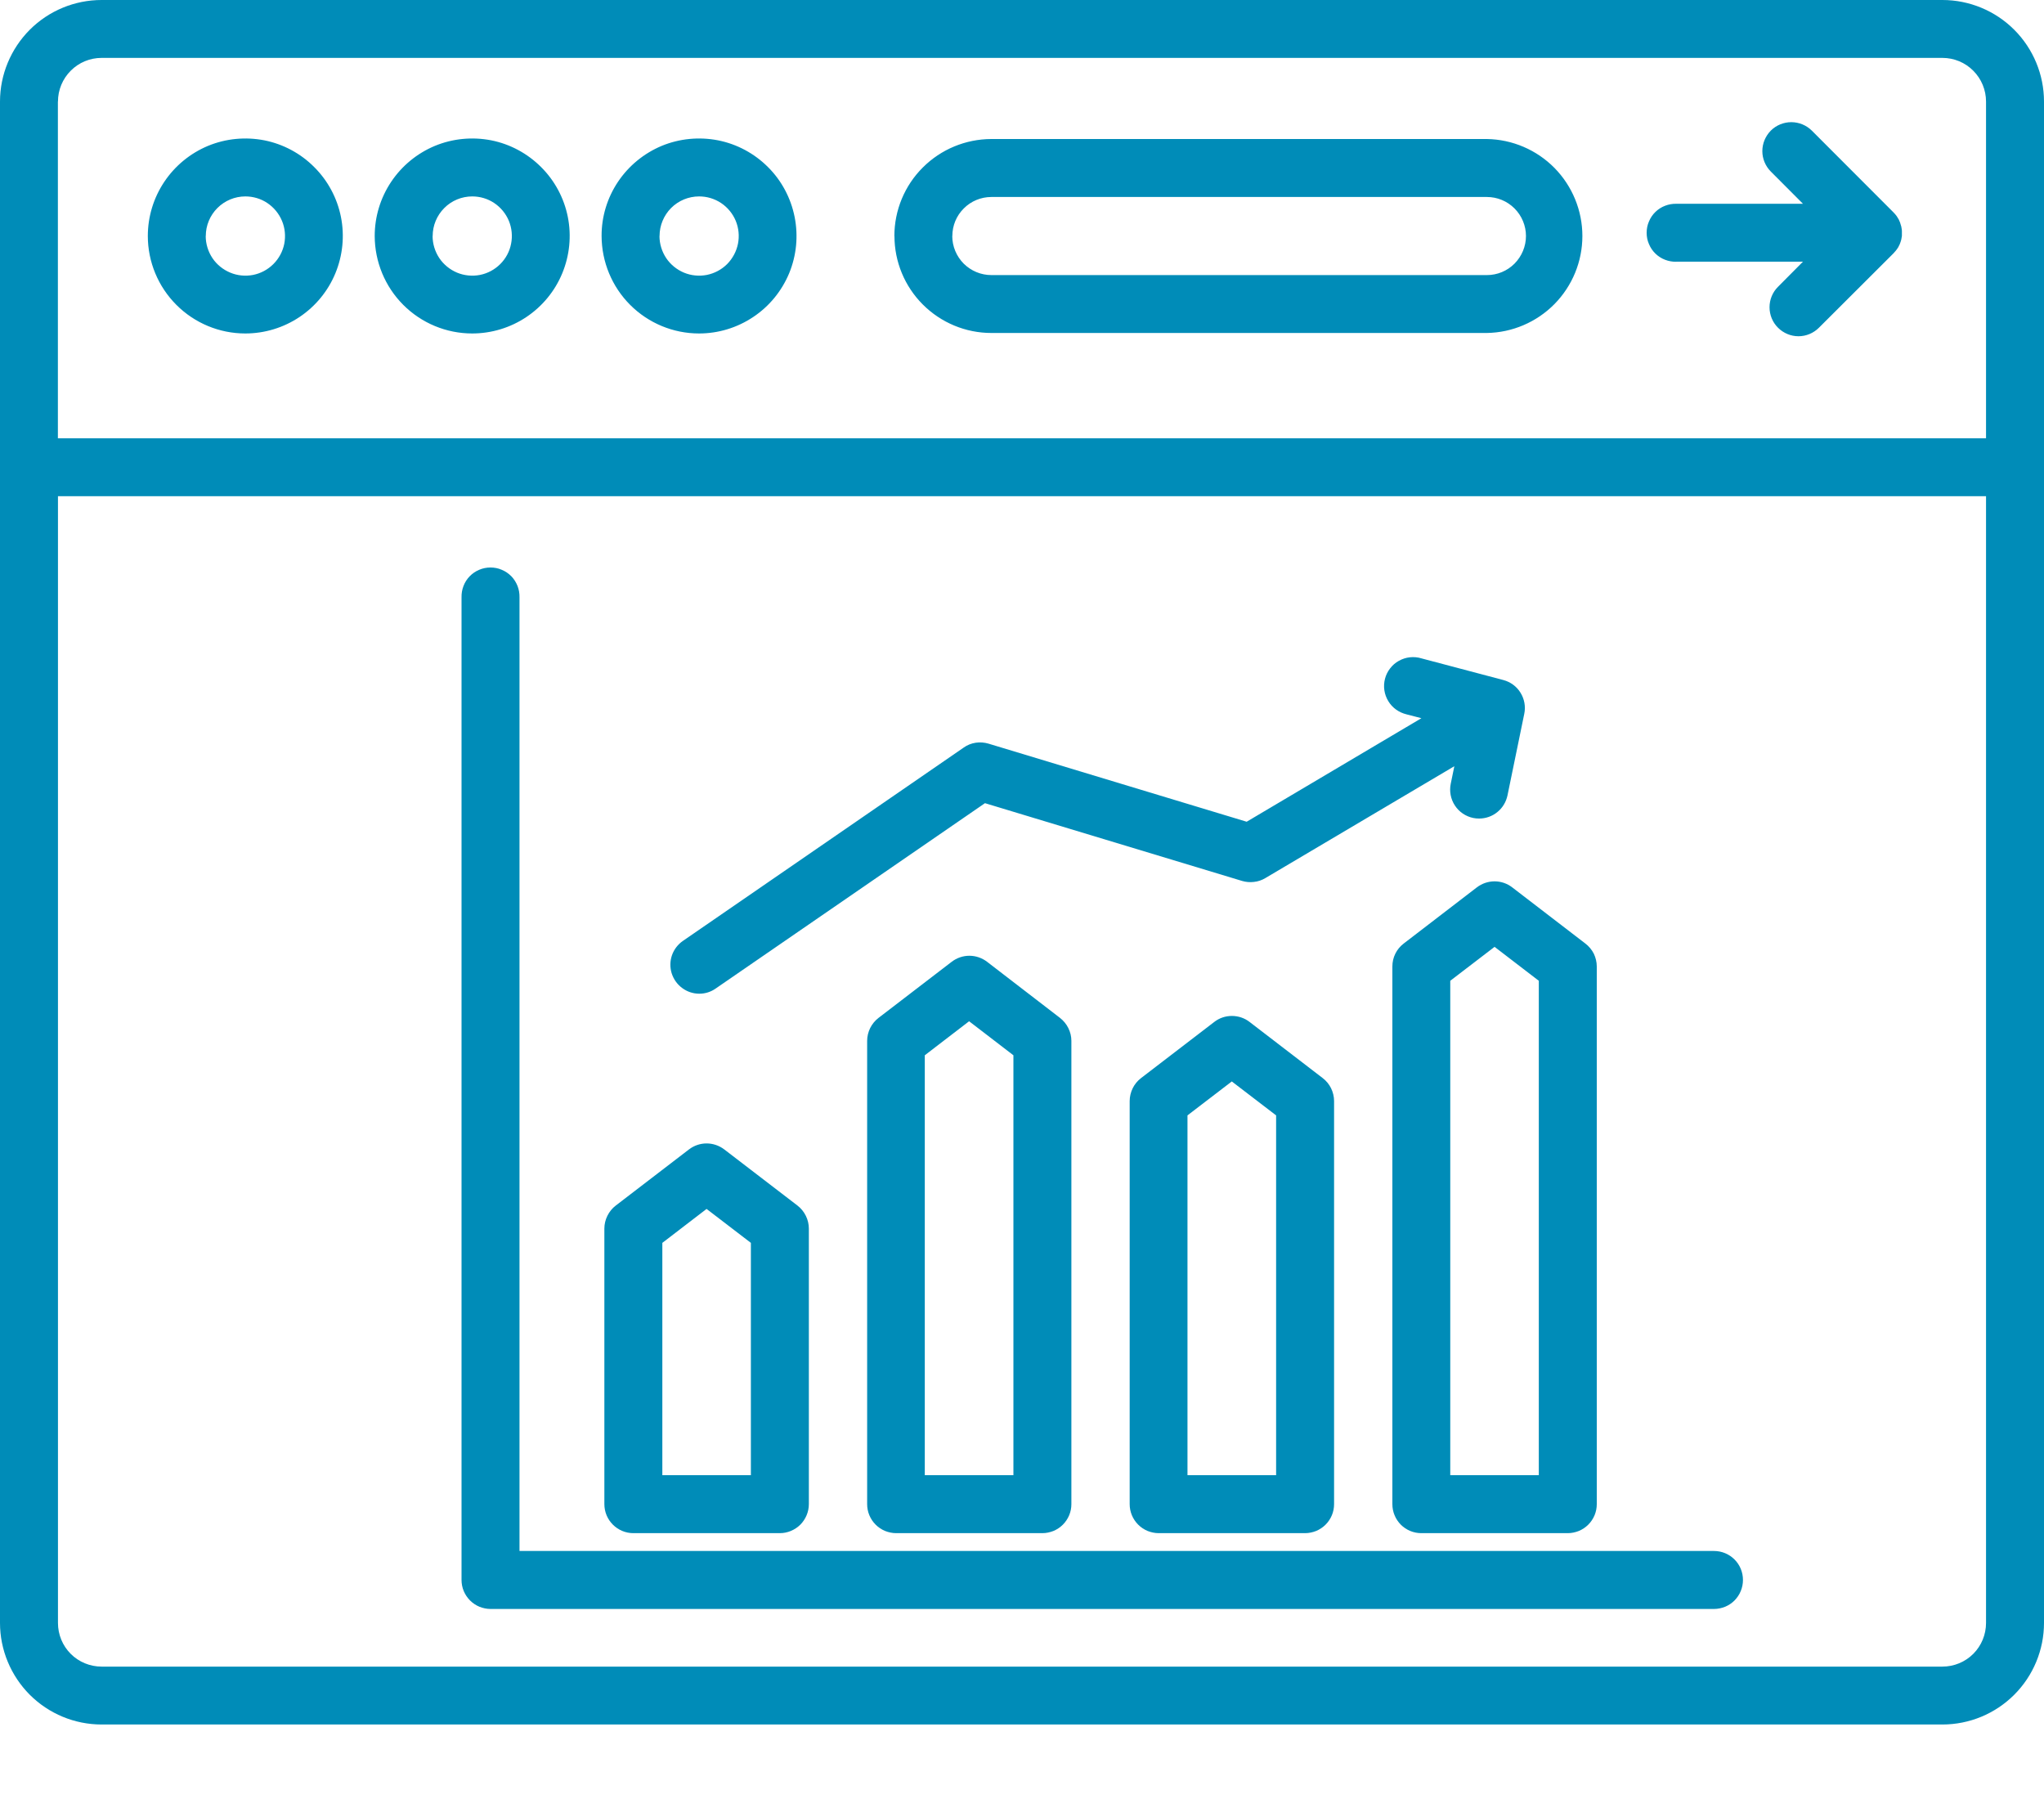 <?xml version="1.0" encoding="UTF-8"?>
<svg xmlns="http://www.w3.org/2000/svg" width="25" height="22" viewBox="0 0 25 22" fill="none">
  <path d="M21.318 19.321C21.318 19.368 21.309 19.414 21.291 19.457C21.274 19.5 21.247 19.539 21.215 19.572C21.182 19.605 21.143 19.631 21.1 19.649C21.057 19.666 21.011 19.676 20.964 19.676H5.999C5.953 19.676 5.907 19.666 5.864 19.649C5.821 19.631 5.782 19.605 5.749 19.572C5.716 19.539 5.69 19.5 5.672 19.457C5.654 19.414 5.645 19.368 5.645 19.321V7.304C5.644 7.257 5.652 7.21 5.669 7.166C5.686 7.121 5.712 7.081 5.745 7.047C5.778 7.013 5.818 6.986 5.861 6.968C5.905 6.949 5.952 6.94 5.999 6.94C6.047 6.94 6.094 6.949 6.137 6.968C6.181 6.986 6.22 7.013 6.254 7.047C6.287 7.081 6.312 7.121 6.33 7.166C6.347 7.21 6.355 7.257 6.354 7.304V18.967H20.964C21.058 18.967 21.148 19.004 21.215 19.071C21.281 19.137 21.318 19.227 21.318 19.321ZM16.178 13.184C16.221 13.217 16.256 13.259 16.28 13.308C16.304 13.357 16.317 13.411 16.317 13.465V18.394C16.317 18.441 16.308 18.487 16.29 18.53C16.272 18.573 16.246 18.612 16.213 18.645C16.18 18.678 16.141 18.704 16.098 18.722C16.055 18.739 16.009 18.749 15.963 18.749H14.171C14.125 18.749 14.079 18.739 14.036 18.722C13.993 18.704 13.954 18.678 13.921 18.645C13.888 18.612 13.862 18.573 13.844 18.53C13.826 18.487 13.817 18.441 13.817 18.394V13.465C13.817 13.411 13.83 13.357 13.854 13.308C13.878 13.259 13.913 13.217 13.956 13.184L14.852 12.497C14.914 12.449 14.989 12.424 15.067 12.424C15.145 12.424 15.221 12.449 15.283 12.497L16.178 13.184ZM15.608 13.64L15.066 13.225L14.524 13.64V18.04H15.608V13.64ZM12.965 12.448C13.008 12.482 13.043 12.524 13.067 12.573C13.091 12.621 13.104 12.675 13.104 12.729V18.394C13.104 18.441 13.095 18.487 13.077 18.53C13.059 18.573 13.033 18.612 13 18.645C12.967 18.678 12.928 18.704 12.885 18.722C12.842 18.739 12.796 18.749 12.749 18.749H10.96C10.914 18.749 10.868 18.739 10.825 18.722C10.782 18.704 10.743 18.678 10.71 18.645C10.677 18.612 10.651 18.573 10.633 18.53C10.615 18.487 10.606 18.441 10.606 18.394V12.729C10.606 12.675 10.619 12.621 10.643 12.572C10.667 12.524 10.702 12.481 10.745 12.448L11.641 11.761C11.703 11.714 11.778 11.688 11.856 11.688C11.934 11.688 12.01 11.714 12.072 11.761L12.965 12.448ZM12.395 12.905L11.853 12.489L11.311 12.905V18.04H12.395V12.905ZM7.392 18.394V15.024C7.392 14.97 7.405 14.916 7.429 14.868C7.453 14.819 7.488 14.776 7.531 14.743L8.427 14.056C8.489 14.009 8.564 13.983 8.642 13.983C8.72 13.983 8.796 14.009 8.858 14.056L9.754 14.743C9.797 14.776 9.832 14.819 9.856 14.868C9.88 14.916 9.893 14.97 9.893 15.024V18.394C9.893 18.488 9.855 18.578 9.789 18.645C9.722 18.711 9.632 18.749 9.538 18.749H7.746C7.652 18.749 7.562 18.711 7.496 18.645C7.429 18.578 7.392 18.488 7.392 18.394ZM8.101 18.04H9.184V15.199L8.642 14.784L8.101 15.199V18.04ZM8.554 12.152C8.625 12.152 8.695 12.13 8.753 12.089L12.047 9.822L15.192 10.773C15.239 10.787 15.289 10.791 15.337 10.785C15.386 10.78 15.433 10.764 15.475 10.739L17.788 9.37L17.744 9.584C17.725 9.676 17.743 9.772 17.795 9.851C17.846 9.929 17.927 9.984 18.019 10.003C18.043 10.008 18.067 10.01 18.091 10.01C18.173 10.01 18.252 9.982 18.315 9.93C18.378 9.879 18.421 9.807 18.438 9.727L18.643 8.73C18.662 8.641 18.645 8.548 18.597 8.471C18.55 8.394 18.474 8.339 18.387 8.316L17.385 8.051C17.34 8.037 17.292 8.033 17.244 8.038C17.197 8.043 17.151 8.058 17.11 8.081C17.068 8.104 17.032 8.135 17.003 8.173C16.973 8.211 16.952 8.254 16.94 8.3C16.928 8.346 16.925 8.394 16.932 8.441C16.939 8.488 16.955 8.533 16.98 8.574C17.004 8.614 17.037 8.65 17.076 8.678C17.114 8.705 17.158 8.725 17.204 8.736L17.385 8.783L15.248 10.049L12.09 9.094C12.039 9.079 11.985 9.075 11.933 9.083C11.88 9.091 11.83 9.111 11.787 9.142L8.353 11.506C8.291 11.549 8.244 11.61 8.219 11.681C8.194 11.753 8.193 11.83 8.215 11.902C8.238 11.974 8.282 12.037 8.343 12.082C8.403 12.127 8.477 12.152 8.552 12.152H8.554ZM18.495 10.851L19.391 11.539C19.434 11.572 19.469 11.614 19.494 11.663C19.517 11.711 19.53 11.765 19.53 11.819V18.394C19.53 18.441 19.521 18.487 19.503 18.53C19.485 18.573 19.459 18.612 19.426 18.645C19.393 18.678 19.354 18.704 19.311 18.722C19.268 18.739 19.222 18.749 19.176 18.749H17.384C17.338 18.749 17.291 18.74 17.248 18.722C17.205 18.704 17.166 18.678 17.133 18.645C17.101 18.612 17.074 18.573 17.057 18.53C17.039 18.487 17.03 18.441 17.03 18.394V11.819C17.03 11.765 17.042 11.711 17.066 11.663C17.09 11.614 17.125 11.572 17.168 11.539L18.064 10.851C18.126 10.804 18.202 10.778 18.28 10.778C18.358 10.778 18.434 10.804 18.495 10.851ZM18.821 11.994L18.28 11.579L17.738 11.994V18.04H18.821V11.994ZM25 1.242V19.847C25 20.176 24.869 20.492 24.636 20.725C24.403 20.958 24.087 21.089 23.757 21.089H1.243C0.913 21.089 0.597 20.958 0.364 20.725C0.132 20.492 0 20.176 0 19.847V1.242C0 0.913 0.132 0.597 0.364 0.364C0.597 0.131 0.913 0 1.243 0H23.757C24.087 0 24.403 0.131 24.636 0.364C24.869 0.597 25 0.913 25 1.242ZM0.708 1.242V5.36H24.291V1.242C24.291 1.101 24.235 0.965 24.135 0.865C24.035 0.764 23.899 0.708 23.757 0.708H1.243C1.101 0.708 0.965 0.764 0.865 0.865C0.765 0.965 0.709 1.101 0.709 1.242H0.708ZM24.291 19.847V6.068H0.709V19.847C0.709 19.989 0.765 20.125 0.865 20.225C0.965 20.325 1.101 20.381 1.243 20.381H23.757C23.899 20.381 24.035 20.325 24.135 20.225C24.235 20.125 24.291 19.989 24.291 19.847ZM1.808 2.886C1.808 2.65 1.878 2.42 2.009 2.224C2.14 2.028 2.326 1.875 2.544 1.784C2.762 1.694 3.001 1.671 3.233 1.716C3.464 1.762 3.677 1.876 3.843 2.043C4.01 2.209 4.124 2.422 4.17 2.653C4.216 2.885 4.192 3.124 4.102 3.342C4.012 3.56 3.859 3.746 3.663 3.877C3.467 4.008 3.236 4.078 3 4.078C2.684 4.078 2.381 3.952 2.158 3.729C1.934 3.505 1.808 3.202 1.808 2.886ZM2.516 2.886C2.516 2.982 2.545 3.076 2.598 3.156C2.651 3.235 2.727 3.297 2.816 3.334C2.904 3.371 3.002 3.38 3.096 3.362C3.19 3.343 3.276 3.297 3.344 3.229C3.412 3.161 3.458 3.075 3.477 2.981C3.495 2.887 3.486 2.789 3.449 2.701C3.412 2.612 3.35 2.537 3.27 2.483C3.191 2.43 3.097 2.402 3.001 2.402C2.873 2.402 2.75 2.453 2.659 2.544C2.568 2.635 2.517 2.758 2.517 2.886H2.516ZM4.583 2.886C4.583 2.65 4.653 2.42 4.784 2.224C4.915 2.028 5.101 1.875 5.319 1.784C5.537 1.694 5.776 1.671 6.008 1.716C6.239 1.762 6.451 1.876 6.618 2.043C6.785 2.209 6.899 2.422 6.945 2.653C6.991 2.885 6.967 3.124 6.877 3.342C6.787 3.56 6.634 3.746 6.438 3.877C6.242 4.008 6.011 4.078 5.775 4.078C5.459 4.078 5.156 3.952 4.933 3.729C4.709 3.505 4.584 3.202 4.583 2.886H4.583ZM5.291 2.886C5.291 2.982 5.32 3.076 5.373 3.156C5.426 3.235 5.502 3.297 5.59 3.334C5.679 3.371 5.777 3.38 5.871 3.362C5.965 3.343 6.051 3.297 6.119 3.229C6.187 3.161 6.233 3.075 6.251 2.981C6.27 2.887 6.26 2.789 6.224 2.701C6.187 2.612 6.125 2.537 6.045 2.483C5.966 2.43 5.872 2.402 5.776 2.402C5.648 2.402 5.524 2.453 5.434 2.544C5.343 2.635 5.292 2.758 5.292 2.886H5.291ZM7.358 2.886C7.357 2.65 7.427 2.42 7.558 2.224C7.689 2.028 7.876 1.875 8.093 1.784C8.311 1.694 8.551 1.671 8.782 1.716C9.014 1.762 9.226 1.876 9.393 2.043C9.56 2.209 9.673 2.422 9.719 2.653C9.765 2.885 9.742 3.124 9.652 3.342C9.561 3.56 9.409 3.746 9.212 3.877C9.016 4.008 8.786 4.078 8.55 4.078C8.234 4.078 7.931 3.952 7.708 3.729C7.484 3.505 7.359 3.202 7.358 2.886H7.358ZM8.066 2.886C8.066 2.982 8.095 3.076 8.148 3.156C8.201 3.235 8.277 3.297 8.365 3.334C8.454 3.371 8.551 3.38 8.645 3.362C8.739 3.343 8.826 3.297 8.894 3.229C8.961 3.161 9.007 3.075 9.026 2.981C9.045 2.887 9.035 2.789 8.999 2.701C8.962 2.612 8.9 2.537 8.82 2.483C8.74 2.43 8.647 2.402 8.551 2.402C8.422 2.402 8.299 2.453 8.208 2.544C8.118 2.635 8.067 2.758 8.067 2.886H8.066ZM10.939 2.886C10.939 2.572 11.064 2.27 11.287 2.048C11.509 1.826 11.81 1.701 12.125 1.7H18.186C18.497 1.705 18.794 1.832 19.013 2.054C19.231 2.276 19.354 2.575 19.354 2.886C19.354 3.198 19.231 3.496 19.013 3.718C18.794 3.94 18.497 4.067 18.186 4.072H12.125C11.811 4.072 11.51 3.947 11.287 3.724C11.065 3.502 10.94 3.201 10.94 2.886H10.939ZM11.647 2.886C11.647 3.013 11.698 3.134 11.787 3.224C11.877 3.313 11.998 3.364 12.125 3.364H18.186C18.313 3.364 18.434 3.314 18.524 3.224C18.613 3.134 18.664 3.013 18.664 2.886C18.664 2.76 18.613 2.638 18.524 2.549C18.434 2.459 18.313 2.409 18.186 2.409H12.125C11.999 2.409 11.877 2.459 11.788 2.549C11.698 2.638 11.648 2.759 11.648 2.886L11.647 2.886ZM20.504 3.2H22.052L21.747 3.507C21.68 3.573 21.643 3.664 21.643 3.757C21.643 3.851 21.68 3.942 21.747 4.008C21.813 4.074 21.903 4.112 21.997 4.112C22.091 4.112 22.181 4.074 22.247 4.008L23.16 3.097C23.167 3.09 23.174 3.082 23.18 3.074L23.183 3.071C23.193 3.059 23.203 3.046 23.211 3.033L23.217 3.024C23.224 3.011 23.231 2.998 23.237 2.984V2.982C23.243 2.968 23.248 2.953 23.252 2.938L23.255 2.926C23.258 2.912 23.26 2.898 23.262 2.885V2.875C23.262 2.863 23.262 2.85 23.262 2.837C23.262 2.832 23.262 2.827 23.262 2.822C23.261 2.808 23.259 2.794 23.256 2.78L23.255 2.772C23.252 2.76 23.248 2.748 23.244 2.736L23.24 2.722C23.235 2.709 23.229 2.696 23.223 2.683L23.218 2.675C23.212 2.664 23.205 2.654 23.199 2.644C23.195 2.64 23.192 2.635 23.189 2.631C23.181 2.621 23.174 2.612 23.165 2.604C23.163 2.601 23.161 2.599 23.159 2.597L22.16 1.597C22.093 1.531 22.003 1.494 21.909 1.494C21.816 1.494 21.725 1.531 21.659 1.597C21.593 1.664 21.555 1.754 21.555 1.848C21.555 1.942 21.593 2.032 21.659 2.098L22.052 2.492H20.504C20.457 2.491 20.41 2.499 20.366 2.516C20.321 2.533 20.281 2.559 20.247 2.592C20.213 2.625 20.186 2.665 20.168 2.709C20.149 2.752 20.14 2.799 20.14 2.847C20.14 2.894 20.149 2.941 20.168 2.984C20.186 3.028 20.213 3.068 20.247 3.101C20.281 3.134 20.321 3.16 20.366 3.177C20.41 3.194 20.457 3.202 20.504 3.201L20.504 3.2Z" fill="#008CB8"></path>
</svg>

